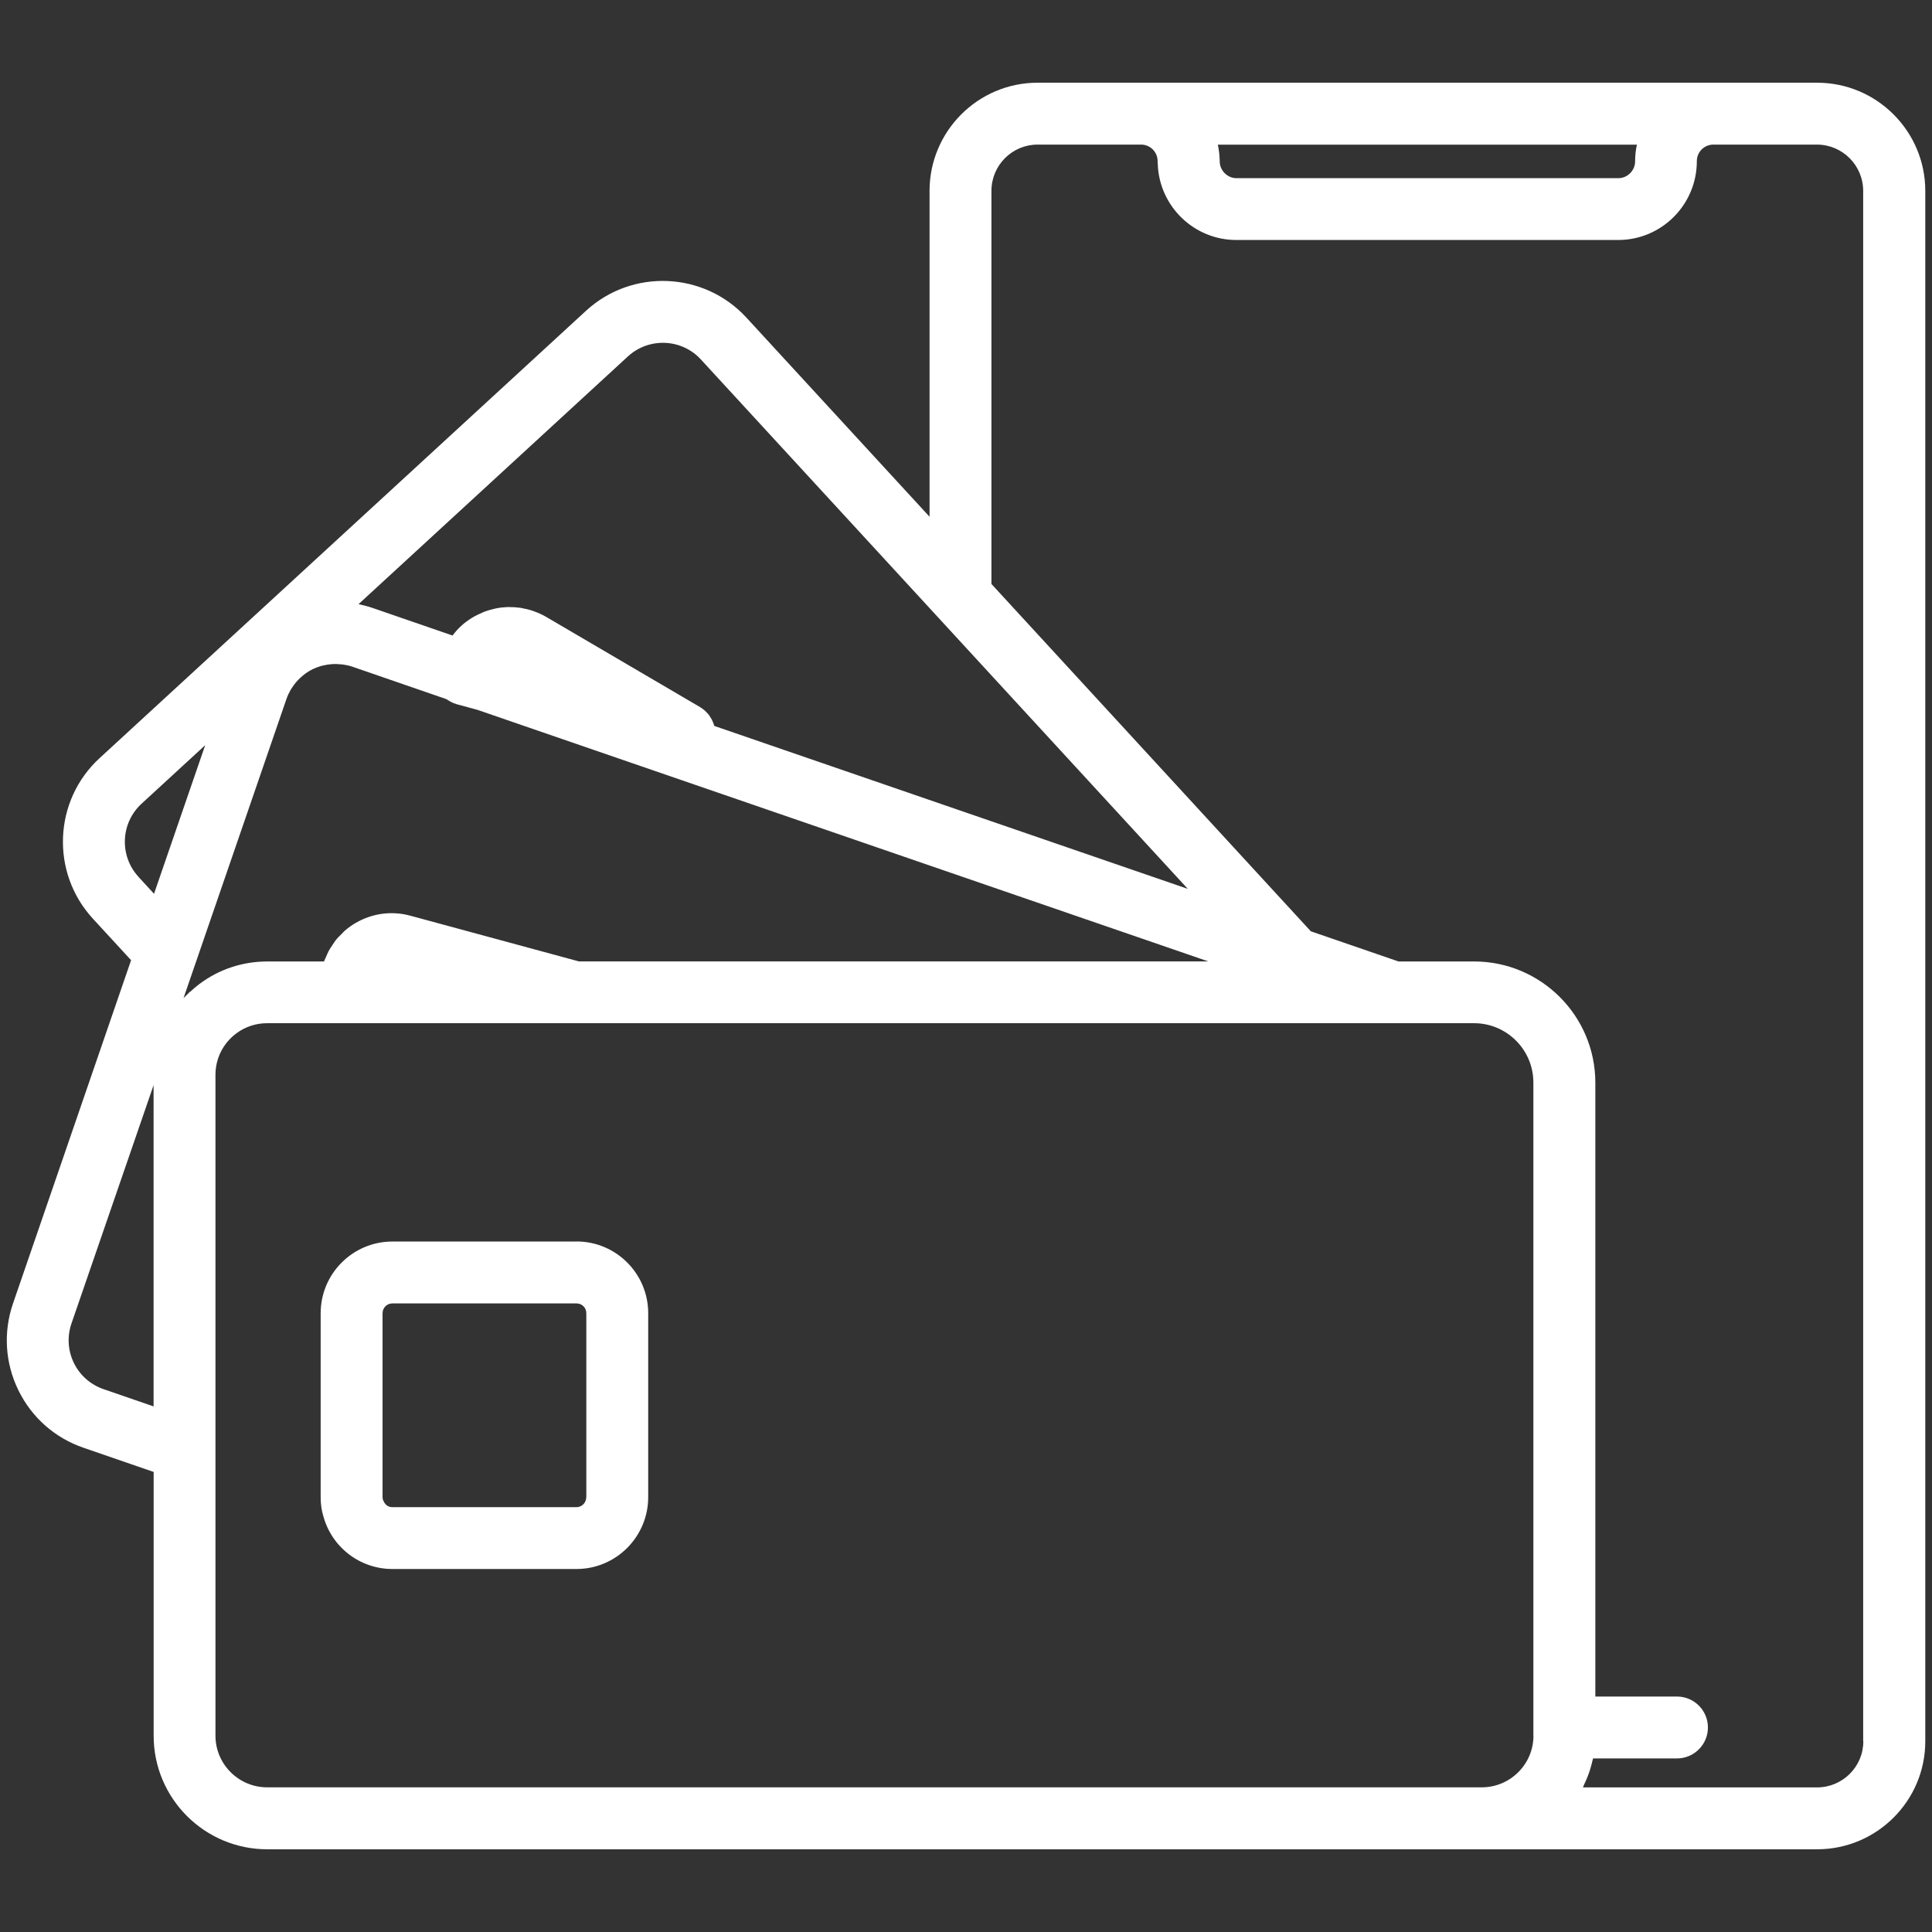 <?xml version="1.0" encoding="UTF-8"?>
<svg id="White" xmlns="http://www.w3.org/2000/svg" width="256" height="256" viewBox="0 0 256 256">
  <rect x="0" y="0" width="256" height="256" fill="#333333" stroke="none"/>
  <defs>
    <style>
      .cls-1 {
        fill: #fff;
      }
    </style>
  </defs>
  <path class="cls-1" d="M240.77,10.96h-103.29c-7.89,0-14.31,6.43-14.31,14.33v43.18l-24.29-26.41c-5.62-6.09-15.15-6.48-21.24-.87L13.18,100.47c-6.09,5.61-6.49,15.14-.89,21.24l5.08,5.52L1.73,172.7c-1.31,3.8-1.06,7.89.7,11.5,1.76,3.61,4.82,6.32,8.62,7.63l9.31,3.21v34.96c0,8.3,6.75,15.04,15.05,15.04h205.37c7.9,0,14.33-6.42,14.33-14.31V25.29c0-7.9-6.43-14.33-14.33-14.33ZM216.9,19.16c-.16.72-.24,1.46-.24,2.23,0,1.21-1.02,2.22-2.22,2.22h-50.6c-1.2,0-2.22-1.02-2.22-2.22,0-.14,0-.28-.02-.42-.02-.62-.11-1.22-.23-1.8h55.54ZM83.2,47.23c2.77-2.55,7.11-2.38,9.66.39l64.53,70.16-62.74-21.59s-.03-.08-.04-.12c-.04-.14-.09-.26-.15-.4-.04-.1-.08-.2-.13-.3-.07-.13-.15-.26-.23-.38-.06-.09-.11-.18-.17-.26-.1-.13-.22-.25-.34-.37-.06-.06-.12-.13-.18-.19-.2-.17-.41-.33-.64-.47l-20.42-11.97c-.5-.29-1.01-.52-1.54-.71-.04-.02-.09-.04-.13-.05-.5-.18-1.01-.3-1.52-.39-.07-.01-.13-.03-.2-.04-.5-.07-1-.1-1.5-.1-.08,0-.16,0-.23,0-.5.02-.99.07-1.47.17-.08.01-.15.03-.23.05-.49.11-.97.25-1.43.43-.06.02-.12.05-.18.08-.47.2-.93.42-1.37.69-.04.02-.07.05-.11.07-.46.29-.9.61-1.3.98,0,0,0,0,0,0-.41.37-.78.78-1.12,1.23-.02.03-.04.04-.06.07l-10.58-3.65c-.57-.2-1.14-.34-1.71-.47-.05-.01-.11-.03-.16-.04l35.71-32.84ZM20.36,186.36l-6.64-2.29c-1.73-.6-3.13-1.83-3.93-3.47s-.91-3.5-.32-5.23l10.88-31.58v42.58ZM18.34,116.17c-2.55-2.78-2.36-7.11.4-9.66l8.45-7.77-6.78,19.69-2.08-2.26ZM25.17,131.41c-.13.12-.25.24-.37.37-.16.16-.33.31-.48.47l1.6-4.65s0,0,0,0l12.05-35.02c.14-.41.33-.79.53-1.15.06-.11.14-.22.21-.33.16-.24.33-.48.51-.69.09-.11.18-.21.28-.31.2-.21.42-.41.64-.59.09-.07.17-.15.27-.22.33-.24.67-.45,1.03-.63.03-.01.05-.02.08-.03.34-.16.69-.29,1.05-.39.11-.03.23-.06.35-.08.28-.07.57-.11.86-.14.13-.01.26-.02.39-.03.29-.01.59,0,.89.03.13.01.25.01.38.03.42.06.84.15,1.25.29l12.46,4.3c.11.08.23.14.34.21.08.05.15.1.23.14.26.14.53.25.82.33l2.73.74,15.56,5.36,81.27,27.97h-83.4l-22.31-6.05c-2.45-.67-5.01-.34-7.22.93-.53.3-1.02.66-1.47,1.04-.15.13-.27.28-.41.42-.29.28-.57.55-.81.86-.14.18-.26.38-.39.57-.2.3-.41.6-.57.92-.11.21-.2.44-.3.67-.09.22-.21.42-.29.65h-7.5c-3.28,0-6.4,1.03-9,2.98-.43.32-.84.67-1.23,1.04ZM203.19,229.99c0,3.77-3.07,6.84-6.85,6.84H35.4c-3.77,0-6.85-3.07-6.85-6.84v-87.56c0-2.18,1-4.18,2.76-5.5,1.18-.88,2.59-1.35,4.09-1.35h159.92c4.34,0,7.86,3.53,7.86,7.86v86.54ZM246.9,230.73c0,3.37-2.75,6.11-6.13,6.11h-31.03c.06-.11.1-.23.15-.35.16-.33.31-.66.44-.99.07-.19.14-.37.21-.56.12-.33.22-.67.31-1.01.05-.19.11-.39.15-.59.03-.11.06-.23.09-.34h11.12c2.26,0,4.1-1.84,4.1-4.1s-1.84-4.1-4.1-4.1h-10.82v-81.34c0-8.86-7.21-16.06-16.06-16.06h-10.02l-11.62-4-2.19-2.38-40.13-43.64V25.29c0-3.38,2.74-6.13,6.11-6.13h13.69s.02,0,.03,0c1.21,0,2.19.98,2.19,2.19,0,.14,0,.28.02.42.21,5.57,4.8,10.03,10.41,10.03h50.6c5.75,0,10.42-4.68,10.42-10.45,0-1.21.98-2.19,2.19-2.19.01,0,.02,0,.03,0h13.69c3.38,0,6.13,2.75,6.13,6.13v205.43ZM76.39,164.51h-24.4c-5.24,0-9.5,4.26-9.5,9.5v24.38c0,.89.12,1.75.33,2.42,1.09,4.18,4.86,7.09,9.17,7.09h24.4c5.24,0,9.5-4.27,9.5-9.52v-24.38c0-5.24-4.26-9.5-9.5-9.5ZM77.68,198.39c0,.73-.58,1.32-1.3,1.32h-24.4c-.67,0-1.11-.5-1.27-1.11,0-.03-.02-.1-.02-.21v-24.38c0-.72.58-1.3,1.3-1.3h24.4c.73,0,1.3.57,1.3,1.3v24.38Z"/>
</svg>